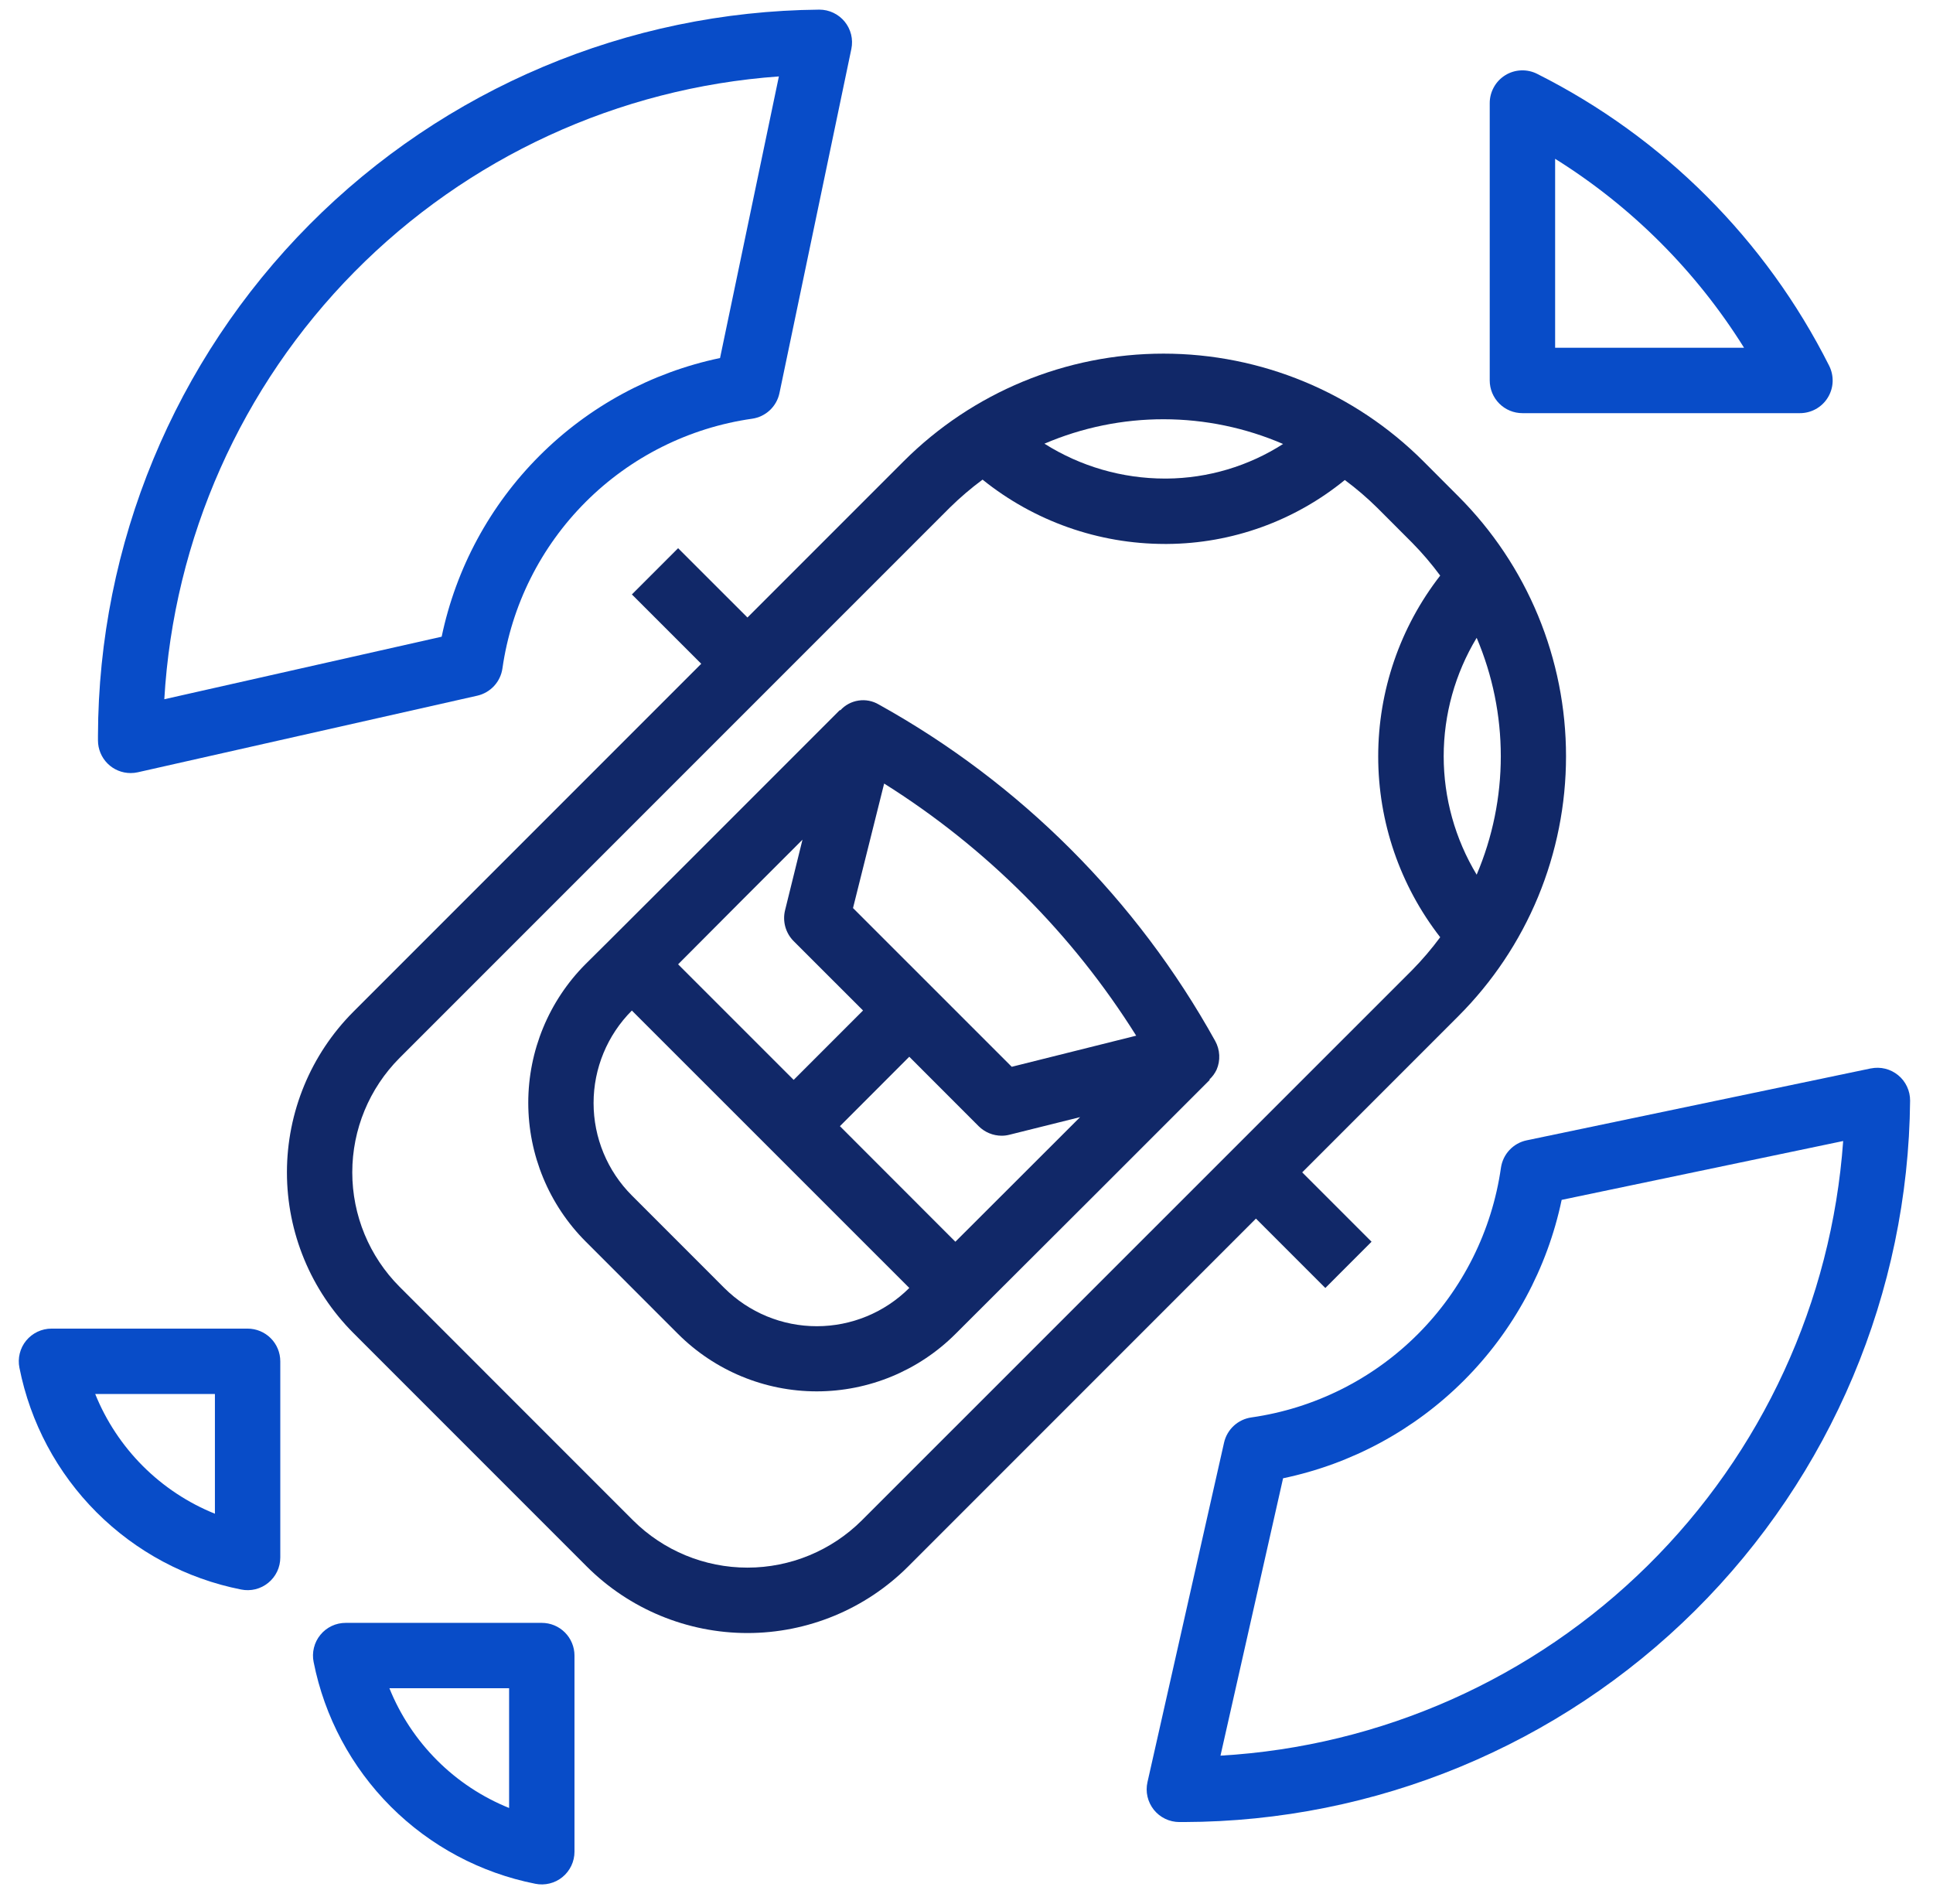 <svg width="66" height="65" viewBox="0 0 66 65" fill="none" xmlns="http://www.w3.org/2000/svg">
<path d="M31.005 53.478L42.883 41.599L45.252 43.968L46.83 42.389L44.462 40.021L49.794 34.688C50.959 33.523 51.884 32.14 52.515 30.618C53.145 29.095 53.47 27.463 53.47 25.816C53.47 24.168 53.145 22.536 52.515 21.014C51.884 19.491 50.959 18.108 49.794 16.943L48.6 15.747C46.247 13.394 43.055 12.072 39.727 12.072C36.399 12.072 33.207 13.394 30.854 15.747L25.521 21.08L23.153 18.714L21.575 20.292L23.943 22.659L12.065 34.538C10.613 35.993 9.797 37.965 9.797 40.022C9.797 42.078 10.613 44.05 12.065 45.505L20.037 53.478C21.492 54.931 23.465 55.747 25.521 55.747C27.577 55.747 29.55 54.931 31.005 53.478ZM50.419 21.773C50.963 23.052 51.243 24.427 51.243 25.816C51.243 27.205 50.963 28.581 50.419 29.859C49.683 28.639 49.293 27.241 49.293 25.816C49.293 24.391 49.683 22.993 50.419 21.773ZM43.819 15.15C42.63 15.914 41.248 16.326 39.835 16.337H39.773C38.317 16.336 36.892 15.923 35.661 15.146C36.949 14.594 38.335 14.31 39.736 14.312C41.137 14.314 42.522 14.601 43.809 15.156L43.819 15.15ZM21.615 51.9L13.643 43.927C12.609 42.891 12.028 41.486 12.028 40.021C12.028 38.556 12.609 37.152 13.643 36.115L32.432 17.327C32.782 16.983 33.155 16.665 33.548 16.373C35.312 17.793 37.508 18.568 39.772 18.569H39.853C42.064 18.555 44.204 17.784 45.917 16.386C46.307 16.675 46.676 16.991 47.022 17.332L48.216 18.527C48.561 18.878 48.881 19.253 49.174 19.649C47.801 21.414 47.057 23.586 47.057 25.822C47.057 28.057 47.801 30.229 49.174 31.994C48.881 32.39 48.561 32.765 48.216 33.116L29.427 51.9C28.39 52.934 26.985 53.514 25.521 53.514C24.057 53.514 22.652 52.934 21.615 51.9Z" fill="#112868"/>
<path d="M4.706 26.363L16.295 23.749C16.516 23.699 16.716 23.583 16.87 23.417C17.024 23.25 17.123 23.041 17.155 22.817C17.463 20.665 18.46 18.672 19.997 17.135C21.534 15.598 23.527 14.601 25.679 14.294C25.906 14.262 26.117 14.161 26.285 14.004C26.452 13.847 26.567 13.643 26.614 13.418L29.069 1.668C29.102 1.506 29.099 1.338 29.06 1.178C29.02 1.017 28.945 0.867 28.841 0.739C28.736 0.611 28.604 0.508 28.455 0.437C28.305 0.366 28.142 0.329 27.977 0.329H27.969C21.429 0.39 15.177 3.026 10.567 7.666C5.958 12.306 3.363 18.576 3.345 25.116V25.274C3.345 25.57 3.462 25.854 3.672 26.064C3.881 26.273 4.165 26.39 4.461 26.39C4.543 26.39 4.626 26.381 4.706 26.363ZM26.594 2.609L24.585 12.222C22.247 12.712 20.104 13.873 18.416 15.563C16.728 17.252 15.569 19.397 15.08 21.735L5.61 23.87C5.93 18.383 8.235 13.199 12.097 9.286C15.958 5.374 21.111 3 26.594 2.609Z" fill="#084CC8"/>
<path d="M63.873 36.473L52.124 38.928C51.9 38.975 51.696 39.09 51.539 39.258C51.382 39.425 51.281 39.637 51.248 39.864C50.941 42.015 49.944 44.009 48.408 45.546C46.871 47.083 44.877 48.08 42.726 48.387C42.502 48.419 42.292 48.518 42.126 48.672C41.96 48.825 41.844 49.026 41.794 49.247L39.179 60.837C39.142 61.001 39.142 61.17 39.18 61.333C39.218 61.496 39.292 61.649 39.396 61.78C39.501 61.911 39.633 62.016 39.785 62.089C39.935 62.161 40.101 62.199 40.268 62.199H40.426C46.967 62.182 53.238 59.587 57.879 54.977C62.52 50.367 65.157 44.114 65.218 37.572C65.219 37.406 65.183 37.242 65.112 37.092C65.042 36.942 64.939 36.809 64.81 36.704C64.682 36.599 64.532 36.523 64.371 36.483C64.21 36.443 64.042 36.44 63.879 36.473H63.873ZM41.672 59.933L43.809 50.464C46.146 49.976 48.291 48.817 49.98 47.129C51.67 45.441 52.831 43.297 53.321 40.96L62.933 38.951C62.541 44.433 60.168 49.586 56.255 53.447C52.343 57.308 47.16 59.614 41.672 59.933Z" fill="#084CC8"/>
<path d="M61.452 14.104C61.642 14.105 61.83 14.057 61.997 13.965C62.164 13.873 62.305 13.74 62.405 13.578C62.506 13.416 62.564 13.231 62.573 13.04C62.581 12.85 62.541 12.66 62.456 12.489C60.289 8.18 56.791 4.684 52.48 2.519C52.31 2.434 52.121 2.394 51.931 2.403C51.741 2.411 51.556 2.468 51.395 2.568C51.233 2.669 51.099 2.808 51.007 2.975C50.914 3.141 50.865 3.328 50.865 3.518V12.988C50.865 13.284 50.983 13.568 51.192 13.777C51.402 13.987 51.686 14.104 51.982 14.104H61.452ZM53.098 5.421C55.711 7.052 57.917 9.259 59.549 11.872H53.098V5.421Z" fill="#084CC8"/>
<path d="M8.454 45.355H1.758C1.592 45.355 1.429 45.392 1.279 45.463C1.13 45.534 0.998 45.637 0.893 45.765C0.788 45.893 0.713 46.043 0.674 46.204C0.634 46.365 0.631 46.532 0.664 46.694C1.034 48.563 1.951 50.28 3.298 51.627C4.646 52.974 6.362 53.891 8.231 54.261C8.393 54.294 8.561 54.291 8.721 54.252C8.882 54.212 9.032 54.137 9.16 54.032C9.288 53.928 9.392 53.796 9.463 53.646C9.534 53.497 9.57 53.333 9.57 53.168V46.471C9.57 46.175 9.453 45.891 9.243 45.682C9.034 45.473 8.75 45.355 8.454 45.355ZM7.338 51.674C6.417 51.303 5.581 50.749 4.878 50.047C4.176 49.344 3.623 48.508 3.251 47.587H7.338V51.674Z" fill="#084CC8"/>
<path d="M18.499 55.4H11.802C11.637 55.4 11.473 55.436 11.324 55.507C11.174 55.578 11.042 55.682 10.938 55.81C10.833 55.938 10.758 56.088 10.719 56.249C10.679 56.409 10.675 56.577 10.709 56.739C11.079 58.608 11.996 60.324 13.343 61.672C14.69 63.019 16.407 63.936 18.276 64.306C18.438 64.339 18.605 64.336 18.766 64.296C18.927 64.257 19.077 64.182 19.205 64.077C19.333 63.972 19.436 63.84 19.507 63.691C19.578 63.541 19.615 63.378 19.615 63.212V56.516C19.615 56.22 19.497 55.936 19.288 55.727C19.079 55.517 18.795 55.4 18.499 55.4ZM17.383 61.719C16.462 61.347 15.625 60.794 14.923 60.091C14.221 59.389 13.667 58.553 13.296 57.632H17.383V61.719Z" fill="#084CC8"/>
<path d="M37.531 40.639L38.148 40.022L41.305 36.865L41.293 36.852C41.395 36.757 41.479 36.643 41.539 36.517C41.607 36.361 41.638 36.19 41.629 36.02C41.621 35.849 41.573 35.682 41.49 35.533C38.812 30.707 34.834 26.729 30.008 24.051C29.799 23.927 29.554 23.878 29.314 23.915C29.073 23.951 28.853 24.069 28.69 24.25L28.678 24.237L23.572 29.344L20.781 32.129L19.994 32.91C18.741 34.167 18.037 35.87 18.037 37.645C18.037 39.42 18.741 41.123 19.994 42.379L23.152 45.538C24.409 46.792 26.111 47.497 27.887 47.497C29.662 47.497 31.365 46.792 32.622 45.538L37.531 40.639ZM32.62 42.389L28.678 38.444L30.256 36.865L31.046 36.074L33.413 38.443C33.623 38.652 33.906 38.77 34.202 38.77C34.293 38.77 34.384 38.758 34.472 38.735L36.879 38.135L34.843 40.169L32.62 42.389ZM25.365 30.699L27.092 28.973L27.4 28.664L26.806 31.069C26.759 31.256 26.762 31.451 26.813 31.637C26.865 31.823 26.963 31.992 27.099 32.128L29.467 34.495L27.099 36.864L23.153 32.919L25.365 30.699ZM38.794 35.355L34.545 36.417L29.125 30.998L30.188 26.748C33.668 28.932 36.61 31.874 38.794 35.355ZM24.731 43.968L21.574 40.81C20.737 39.973 20.267 38.837 20.267 37.654C20.267 36.47 20.737 35.335 21.574 34.497L26.312 39.233L31.047 43.967C30.209 44.803 29.074 45.273 27.89 45.273C26.706 45.274 25.57 44.804 24.731 43.968Z" fill="#112868"/>
</svg>
